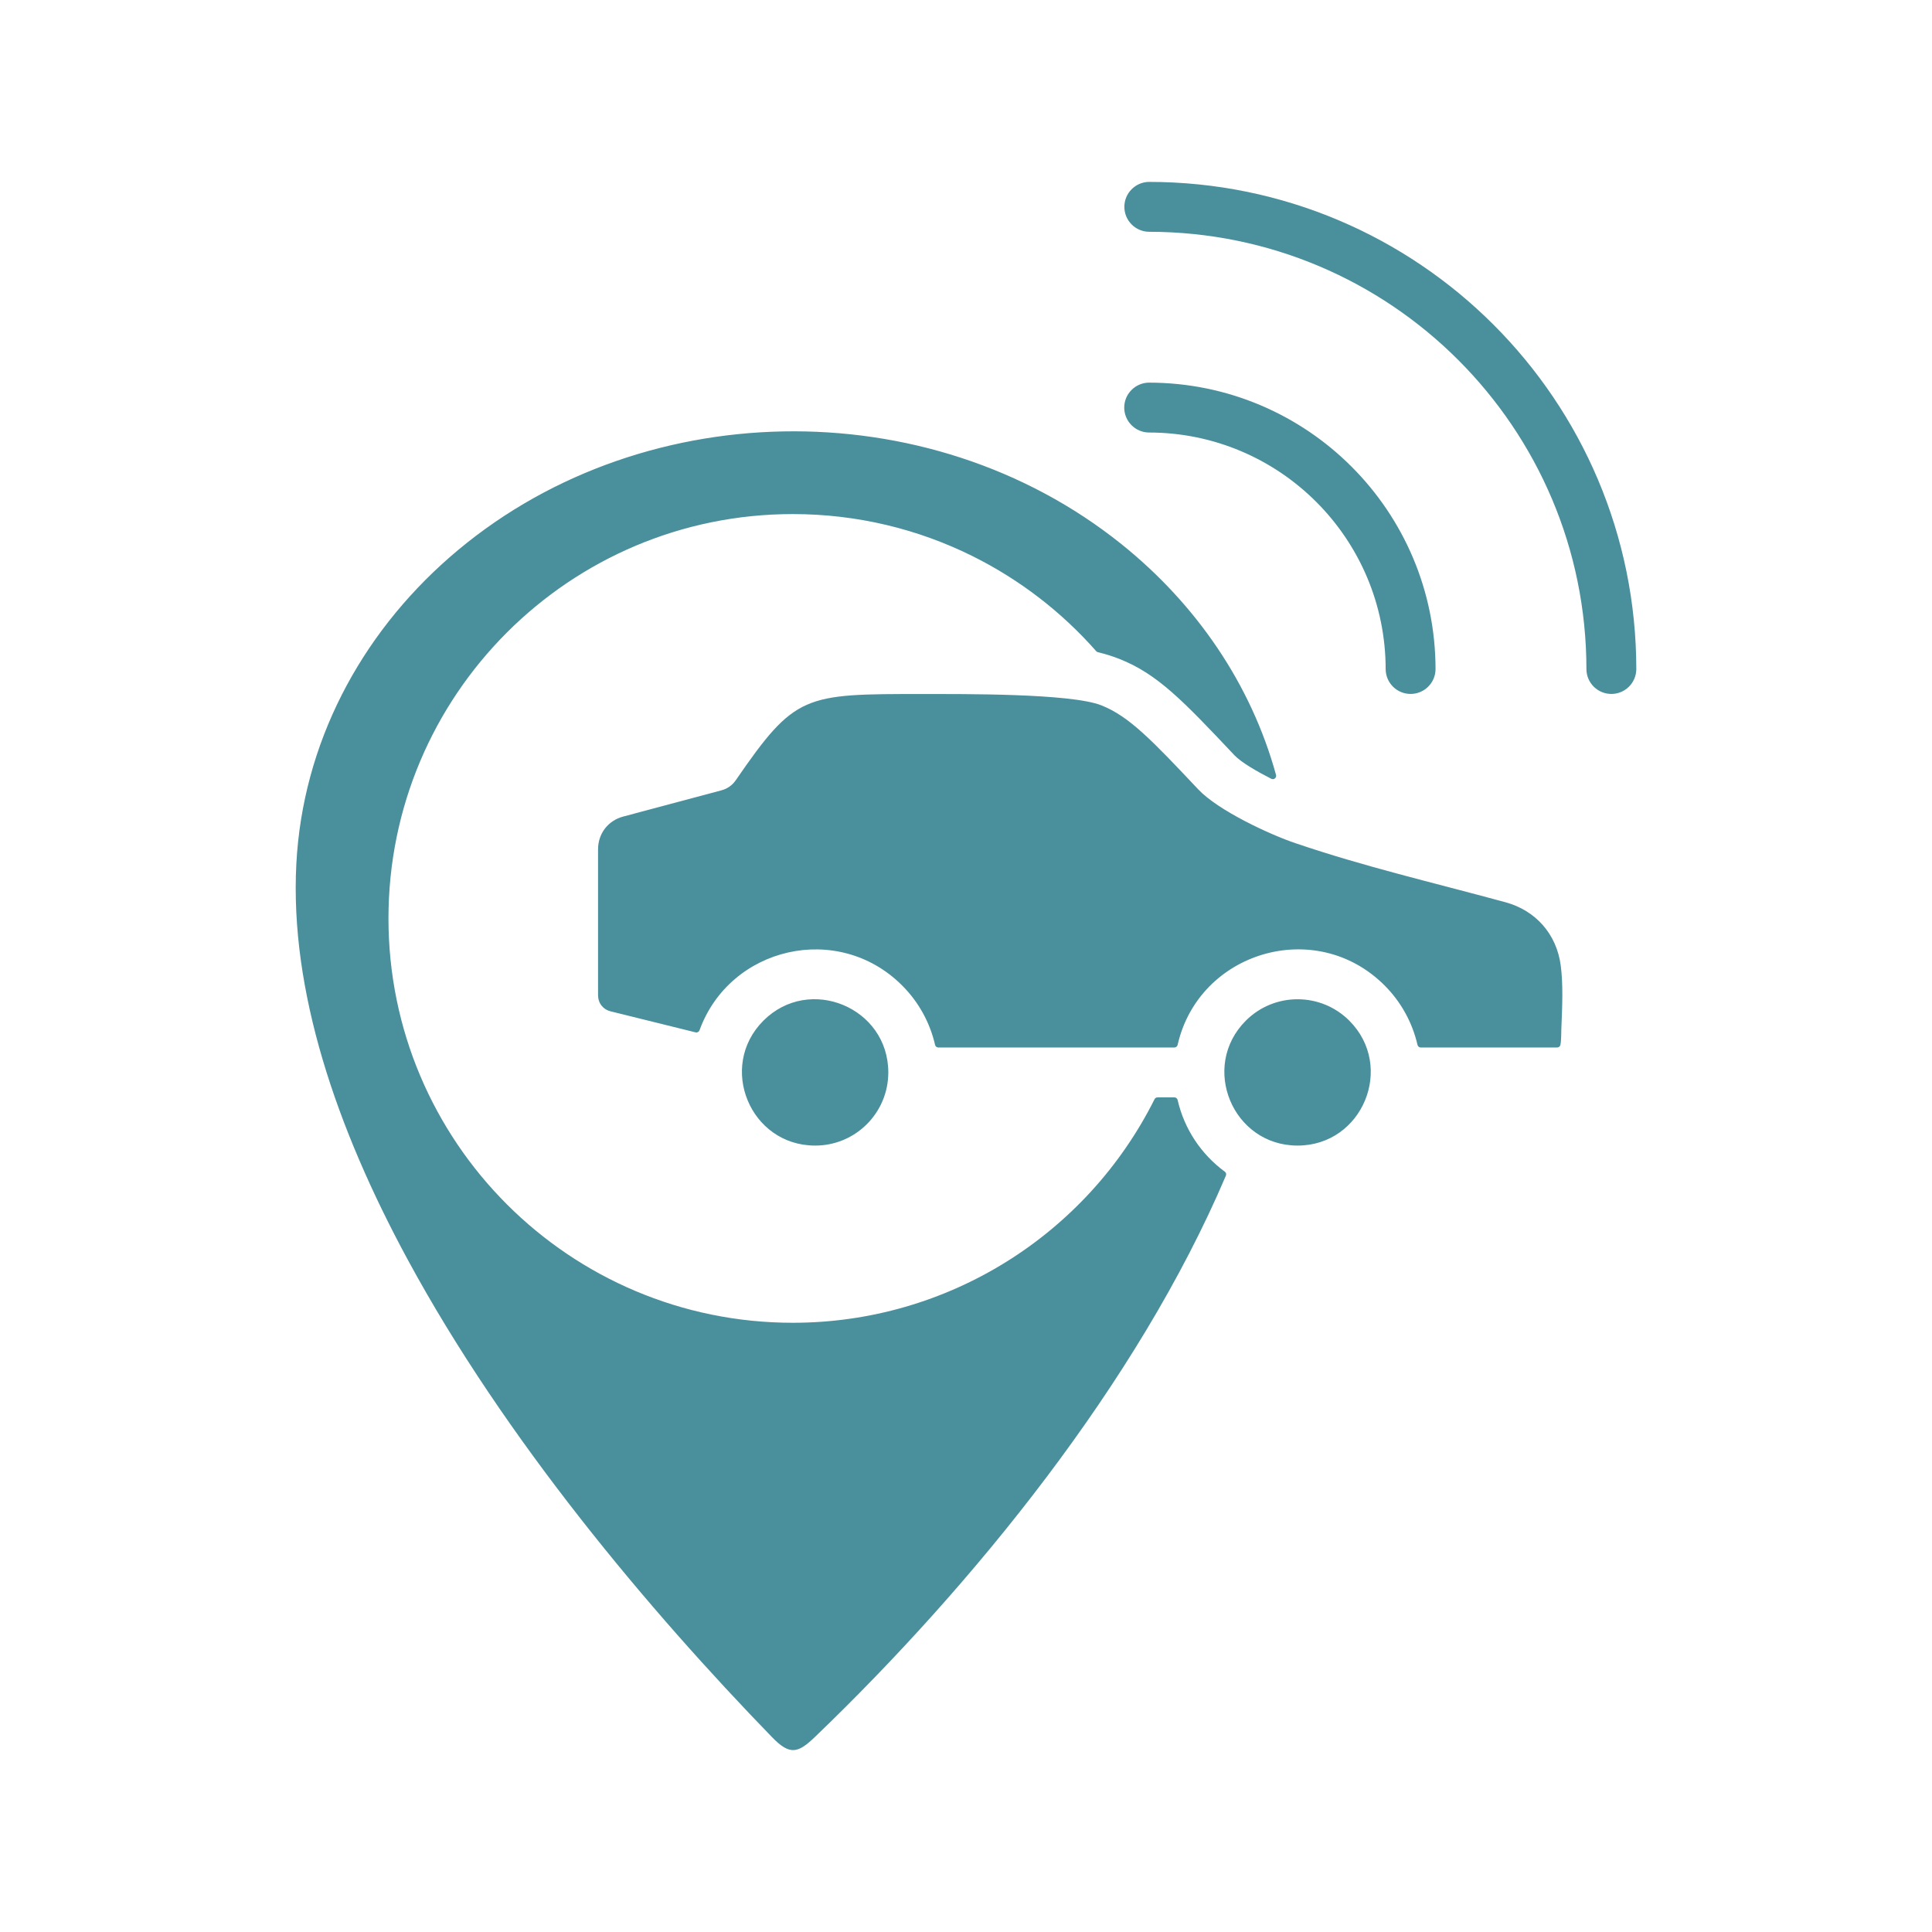 <svg width="60" height="60" viewBox="0 0 60 60" fill="none" xmlns="http://www.w3.org/2000/svg">
<path fill-rule="evenodd" clip-rule="evenodd" d="M35.675 13.432C35.472 13.429 35.279 13.346 35.137 13.201C34.994 13.056 34.914 12.861 34.914 12.658C34.914 12.455 34.994 12.26 35.137 12.115C35.279 11.97 35.472 11.887 35.675 11.883C40.594 11.883 44.582 15.871 44.582 20.79C44.578 20.993 44.495 21.186 44.35 21.329C44.205 21.471 44.011 21.551 43.807 21.551C43.604 21.551 43.409 21.471 43.264 21.329C43.12 21.186 43.036 20.993 43.033 20.79C43.033 16.727 39.739 13.432 35.675 13.432ZM38.69 31.698C37.263 33.126 38.278 35.577 40.297 35.577C42.315 35.577 43.331 33.126 41.904 31.698C41.017 30.811 39.577 30.811 38.69 31.698ZM27.587 33.305C27.587 31.287 25.135 30.271 23.708 31.698C22.281 33.126 23.296 35.577 25.315 35.577C26.57 35.578 27.587 34.56 27.587 33.305ZM37.212 24.514C35.791 23.007 35.069 22.246 34.204 21.905C33.25 21.528 29.876 21.555 28.657 21.554C24.96 21.552 24.696 21.551 22.847 24.235C22.742 24.387 22.587 24.497 22.408 24.543L22.408 24.544L19.354 25.359C18.881 25.485 18.573 25.889 18.573 26.379V30.901C18.573 31.153 18.725 31.349 18.968 31.409L21.602 32.061C21.627 32.068 21.653 32.064 21.675 32.052C21.698 32.04 21.715 32.02 21.724 31.996C22.667 29.399 26.026 28.614 28.016 30.604C28.524 31.111 28.879 31.751 29.04 32.451C29.045 32.474 29.058 32.494 29.076 32.509C29.094 32.523 29.117 32.531 29.14 32.531H36.471C36.495 32.531 36.517 32.523 36.536 32.508C36.554 32.494 36.567 32.473 36.572 32.45C37.229 29.558 40.861 28.465 42.999 30.603C43.507 31.111 43.861 31.751 44.022 32.451C44.033 32.498 44.074 32.531 44.123 32.531H48.359C48.408 32.531 48.45 32.497 48.46 32.449C48.49 32.307 48.484 32.048 48.489 31.952C48.519 31.228 48.547 30.563 48.469 29.979C48.341 29.013 47.697 28.277 46.753 28.02C44.409 27.383 42.414 26.926 40.234 26.187C39.438 25.918 37.837 25.177 37.212 24.514ZM39.628 24.066C38.854 21.248 37.15 18.764 34.833 16.903C28.823 12.077 19.75 12.247 13.958 17.311C11.186 19.735 9.398 23.094 9.203 26.832C8.998 30.759 10.435 35.005 12.657 39.11C15.686 44.707 20.168 50.023 23.977 53.95C24.538 54.528 24.786 54.445 25.32 53.932C30.199 49.243 35.327 42.959 38.071 36.511C38.081 36.489 38.082 36.465 38.076 36.443C38.07 36.42 38.056 36.401 38.037 36.387C37.306 35.85 36.778 35.063 36.572 34.16C36.567 34.137 36.554 34.117 36.536 34.102C36.517 34.087 36.495 34.08 36.471 34.08H35.947C35.928 34.08 35.909 34.085 35.893 34.095C35.877 34.105 35.864 34.12 35.855 34.137C33.744 38.355 29.422 41.08 24.622 41.08C17.686 41.08 12.064 35.458 12.064 28.523C12.064 21.588 17.686 15.965 24.622 15.965C26.628 15.965 28.525 16.436 30.209 17.274C31.666 18 32.968 19.001 34.044 20.223C34.058 20.239 34.076 20.25 34.097 20.255C34.325 20.309 34.549 20.379 34.767 20.465C35.953 20.933 36.757 21.78 38.337 23.455C38.553 23.684 39.066 23.975 39.482 24.186C39.5 24.195 39.52 24.199 39.54 24.197C39.56 24.195 39.579 24.187 39.594 24.174C39.61 24.161 39.621 24.144 39.627 24.125C39.634 24.106 39.634 24.086 39.628 24.066ZM35.675 7.198C43.182 7.198 49.268 13.283 49.268 20.79C49.271 20.993 49.354 21.187 49.499 21.329C49.644 21.471 49.839 21.551 50.042 21.551C50.245 21.551 50.44 21.471 50.585 21.329C50.73 21.187 50.813 20.993 50.817 20.79C50.817 12.428 44.038 5.649 35.676 5.649C35.473 5.653 35.28 5.737 35.139 5.882C34.997 6.026 34.918 6.221 34.918 6.423C34.918 6.626 34.997 6.82 35.139 6.965C35.28 7.11 35.473 7.194 35.675 7.198Z" fill="#4A8F9C"/>
</svg>
